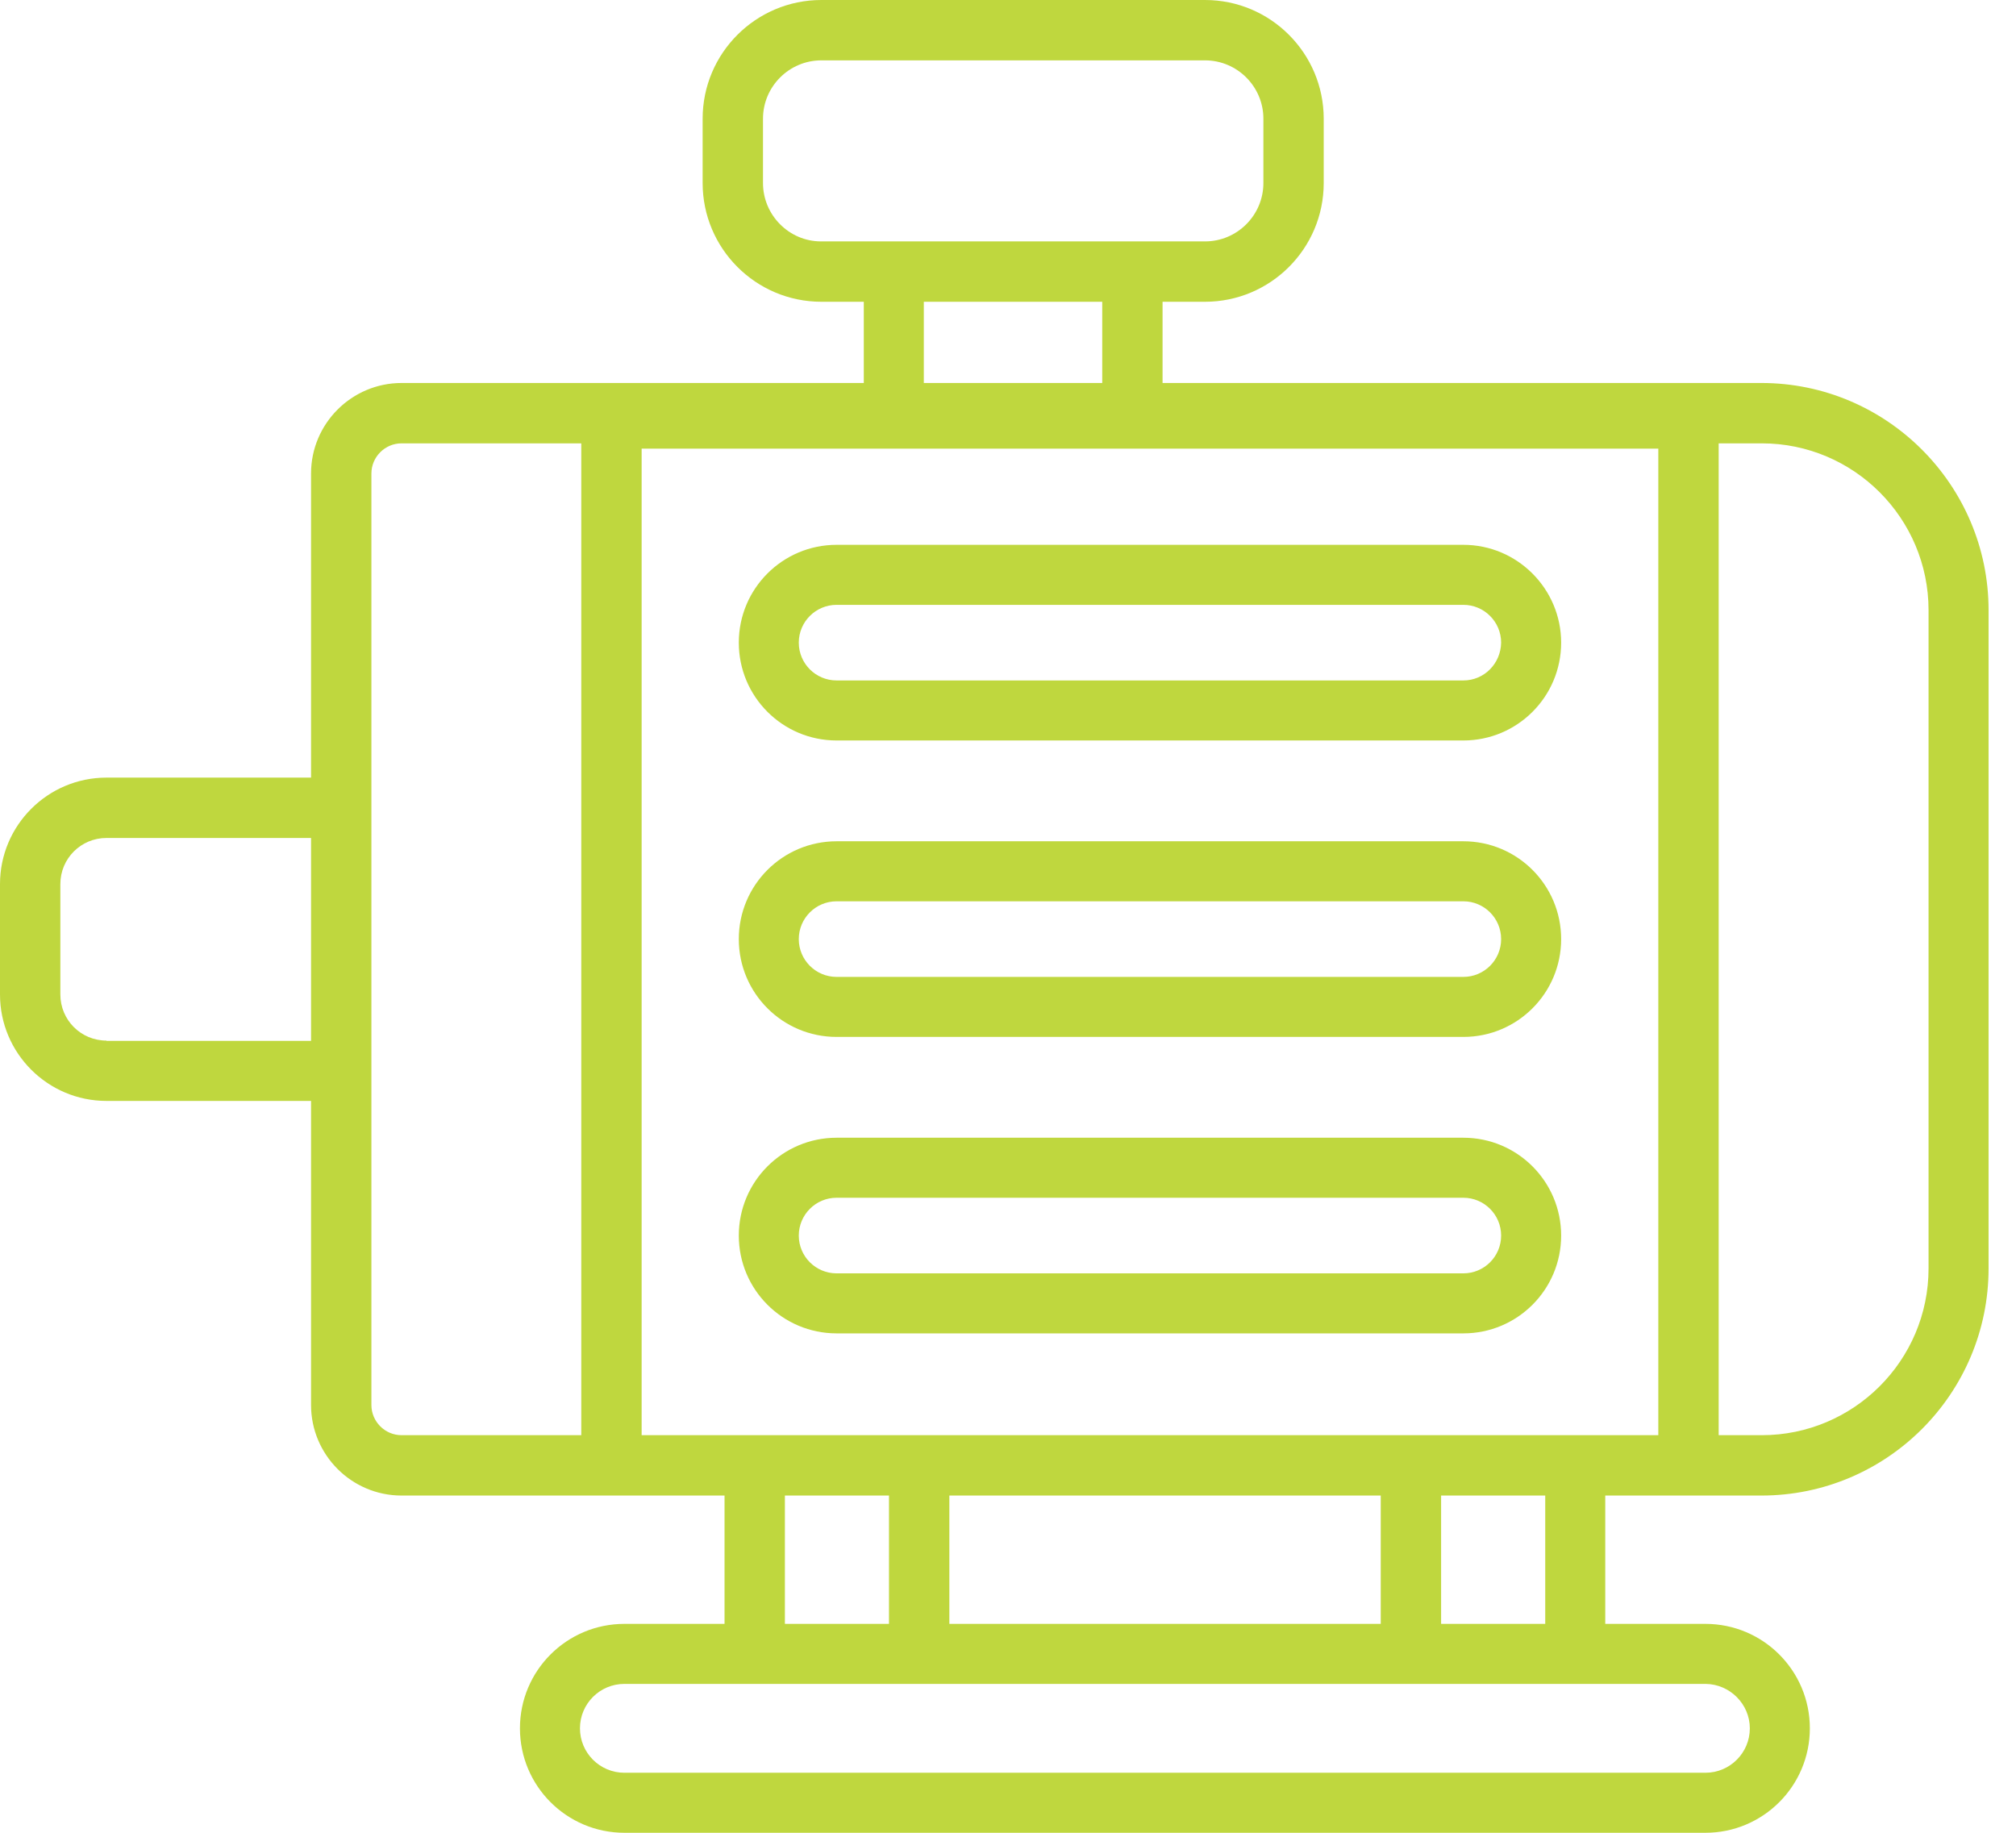 <svg width="66" height="60" viewBox="0 0 66 60" fill="none" xmlns="http://www.w3.org/2000/svg">
<path d="M57.666 12.538H38.06V9.879H39.45C41.589 9.879 43.336 8.142 43.336 5.992V3.886C43.336 1.748 41.599 0 39.45 0H26.89C24.751 0 23.003 1.737 23.003 3.886V5.992C23.003 8.131 24.74 9.879 26.89 9.879H28.279V12.538H13.146C11.518 12.538 10.183 13.863 10.183 15.502V25.457H3.485C1.563 25.457 0 27.02 0 28.942V32.556C0 34.478 1.563 36.041 3.485 36.041H10.183V45.996C10.183 47.624 11.507 48.96 13.146 48.96H20.018H23.72V53.161H20.442C18.553 53.161 17.022 54.691 17.022 56.58C17.022 58.469 18.553 60 20.442 60H55.831C57.72 60 59.251 58.469 59.251 56.58C59.251 54.691 57.72 53.161 55.831 53.161H52.553V48.96H55.267H57.666C61.77 48.96 65.102 45.627 65.102 41.523V19.975C65.102 15.882 61.77 12.538 57.666 12.538ZM24.979 5.992V3.886C24.979 2.833 25.837 1.976 26.89 1.976H39.45C40.503 1.976 41.361 2.833 41.361 3.886V5.992C41.361 7.045 40.503 7.903 39.45 7.903H37.073H29.256H26.879C25.837 7.903 24.979 7.045 24.979 5.992ZM30.244 9.879H36.085V12.538H30.244V9.879ZM3.485 34.066C2.649 34.066 1.976 33.392 1.976 32.556V28.942C1.976 28.106 2.649 27.433 3.485 27.433H10.183V34.076H3.485V34.066ZM12.159 45.996V35.053V26.445V15.502C12.159 14.959 12.604 14.514 13.146 14.514H19.03V46.984H13.146C12.604 46.984 12.159 46.539 12.159 45.996ZM25.696 48.96H29.104V53.161H25.696V48.96ZM45.203 48.96V53.161H31.08V48.96H45.203ZM57.286 56.58C57.286 57.384 56.635 58.035 55.831 58.035H20.442C19.638 58.035 18.987 57.384 18.987 56.58C18.987 55.777 19.638 55.126 20.442 55.126H24.708H30.092H46.191H51.576H55.842C56.635 55.137 57.286 55.788 57.286 56.58ZM50.588 53.161H47.179V48.96H50.588V53.161ZM51.576 46.984H46.191H30.092H24.708H21.006V14.688H54.29V46.984H51.576ZM63.137 41.523C63.137 44.541 60.684 46.984 57.677 46.984H56.266V14.514H57.677C60.695 14.514 63.137 16.968 63.137 19.975V41.523Z" fill="#BFD73E"/>
<path d="M47.907 17.836H27.389C25.62 17.836 24.187 19.269 24.187 21.038C24.187 22.808 25.62 24.241 27.389 24.241H47.907C49.676 24.241 51.109 22.808 51.109 21.038C51.109 19.28 49.676 17.836 47.907 17.836ZM47.907 22.276H27.389C26.705 22.276 26.151 21.723 26.151 21.038C26.151 20.355 26.705 19.801 27.389 19.801H47.907C48.59 19.801 49.144 20.355 49.144 21.038C49.133 21.723 48.59 22.276 47.907 22.276Z" fill="#BFD73E"/>
<path d="M47.907 27.541H27.389C25.62 27.541 24.187 28.974 24.187 30.744C24.187 32.513 25.62 33.946 27.389 33.946H47.907C49.676 33.946 51.109 32.513 51.109 30.744C51.109 28.974 49.676 27.541 47.907 27.541ZM47.907 31.981H27.389C26.705 31.981 26.151 31.427 26.151 30.744C26.151 30.06 26.705 29.506 27.389 29.506H47.907C48.59 29.506 49.144 30.06 49.144 30.744C49.144 31.427 48.59 31.981 47.907 31.981Z" fill="#BFD73E"/>
<path d="M47.907 37.246H27.389C25.62 37.246 24.187 38.679 24.187 40.449C24.187 42.218 25.62 43.651 27.389 43.651H47.907C49.676 43.651 51.109 42.218 51.109 40.449C51.109 38.679 49.676 37.246 47.907 37.246ZM47.907 41.686H27.389C26.705 41.686 26.151 41.133 26.151 40.449C26.151 39.765 26.705 39.211 27.389 39.211H47.907C48.59 39.211 49.144 39.765 49.144 40.449C49.144 41.133 48.59 41.686 47.907 41.686Z" fill="#BFD73E"/>
</svg>

